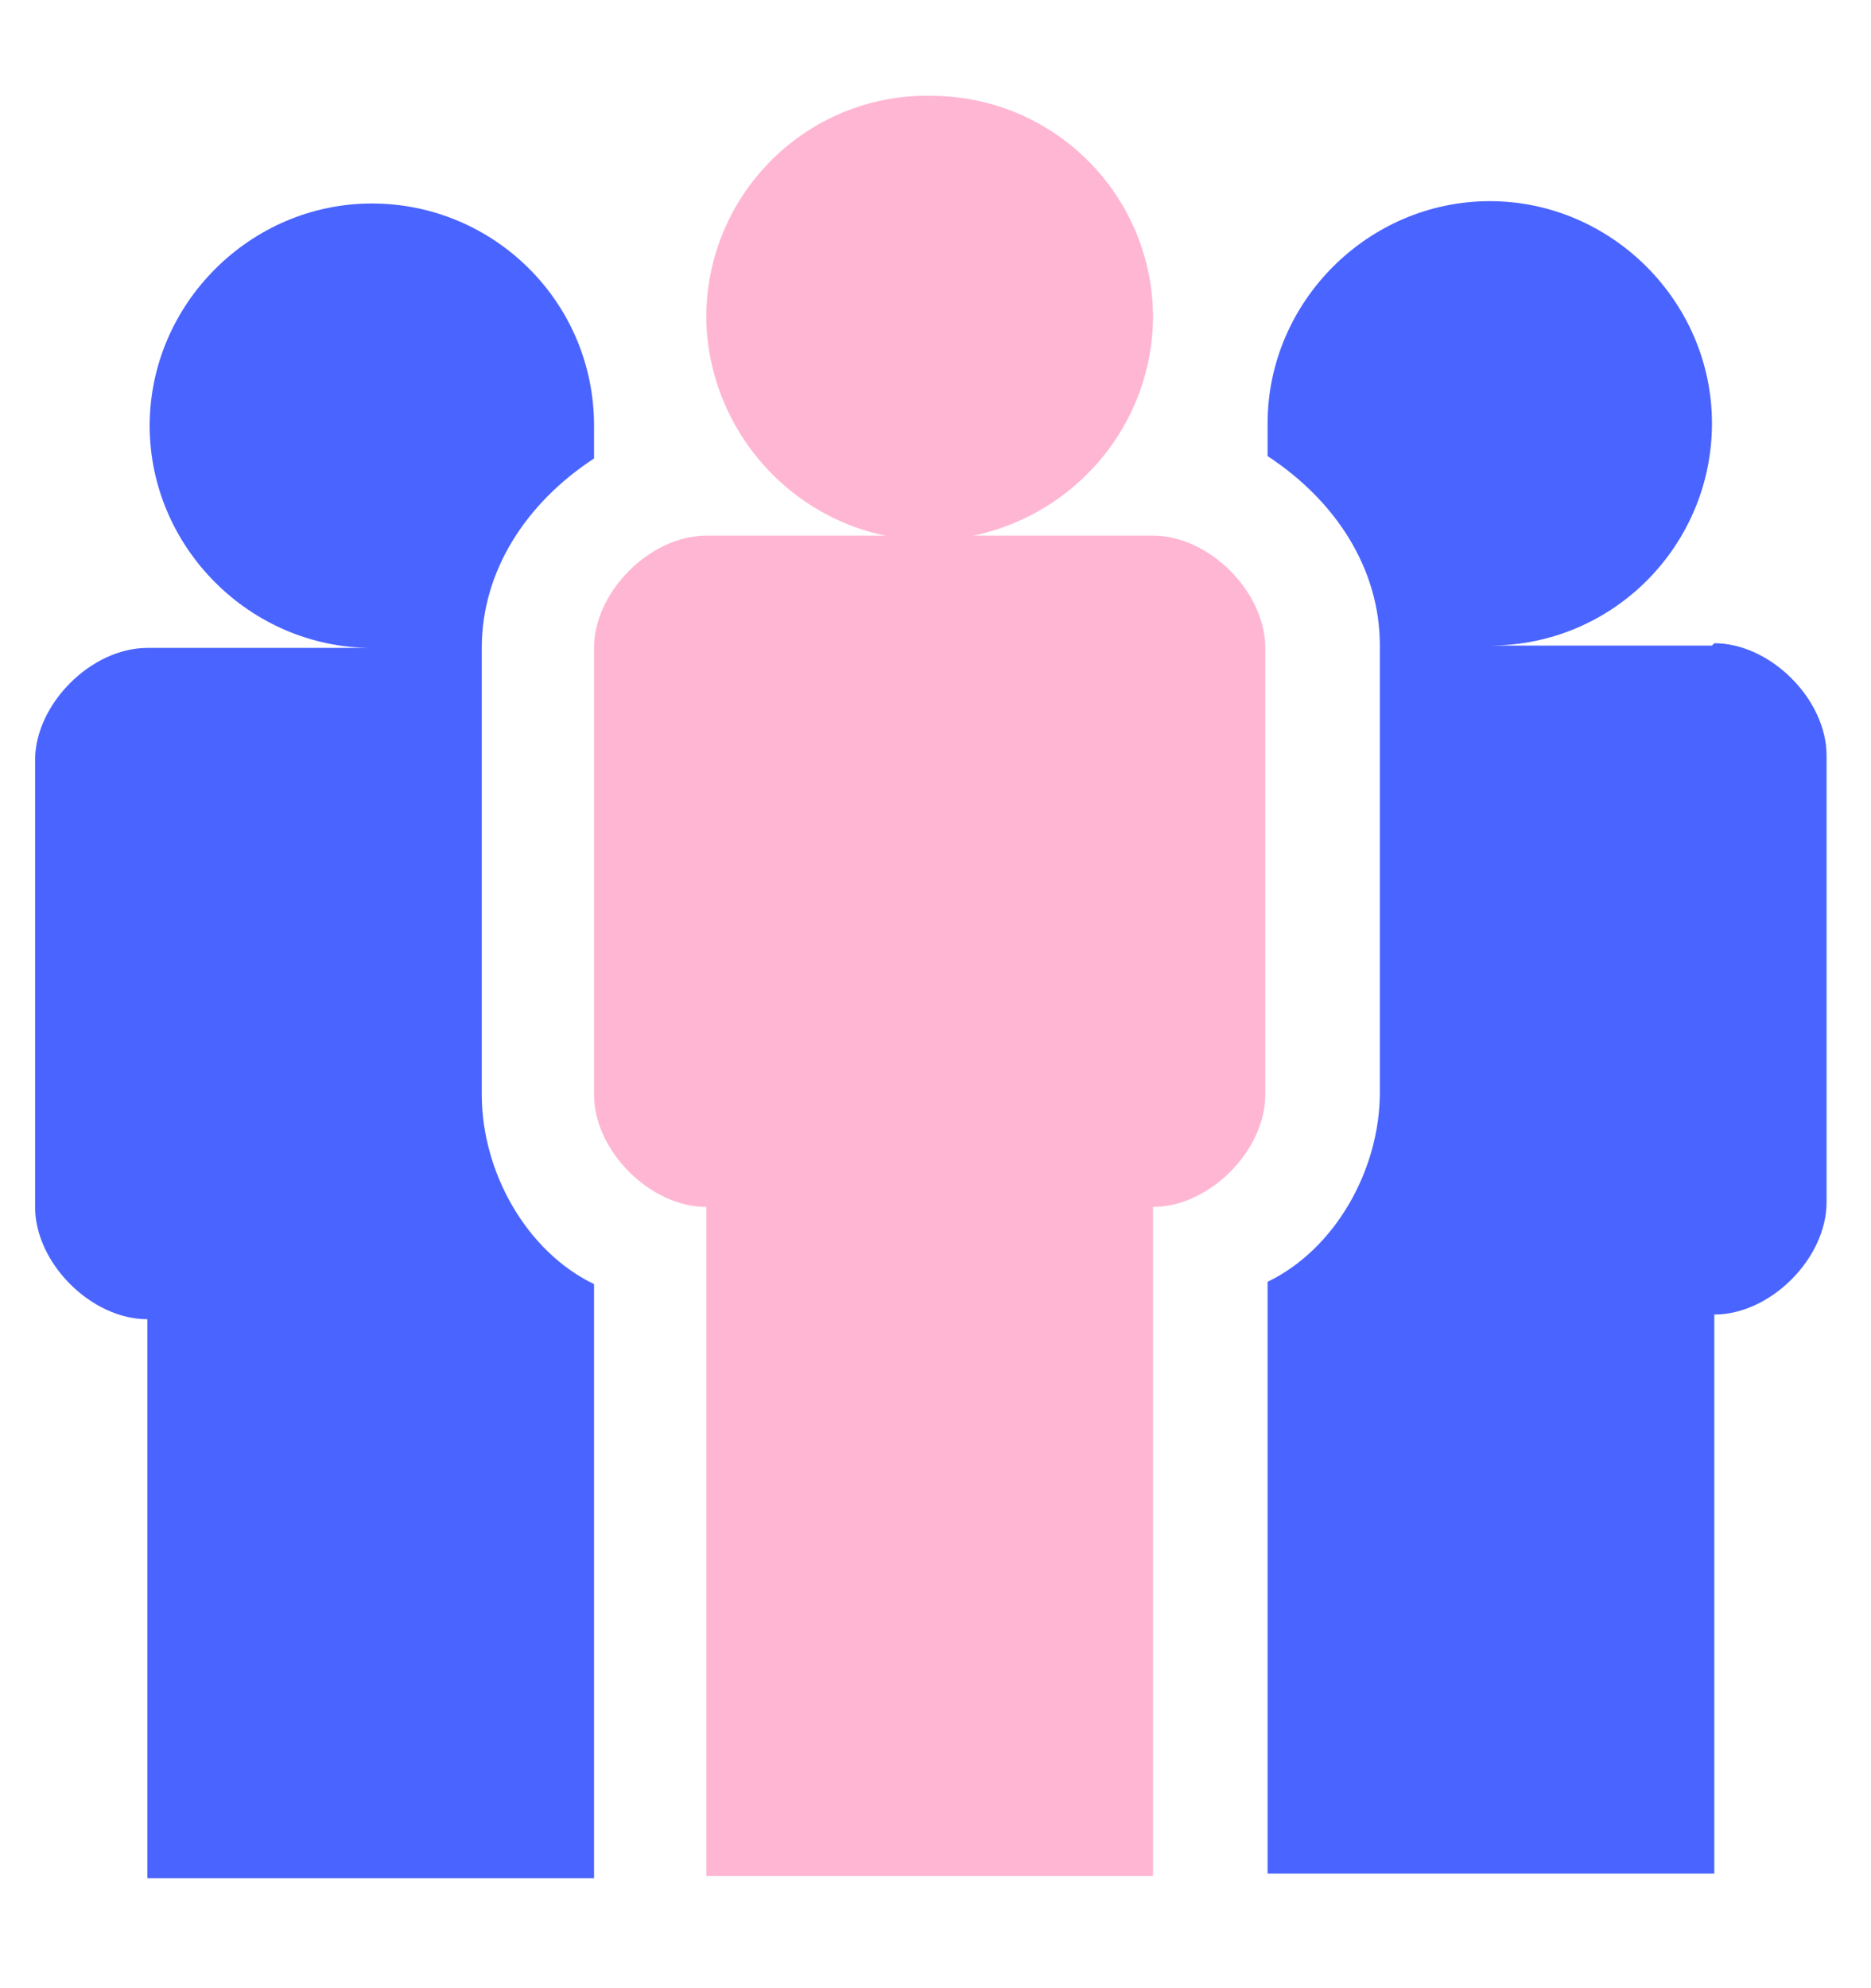 <?xml version="1.0" encoding="UTF-8"?>
<svg id="Layer_1" xmlns="http://www.w3.org/2000/svg" version="1.1" viewBox="0 0 80 85">
  <!-- Generator: Adobe Illustrator 29.5.1, SVG Export Plug-In . SVG Version: 2.1.0 Build 141)  -->
  <defs>
    <style>
      .st0 {
        fill: #4a64ff;
      }

      .st1 {
        fill: #ffb6d2;
      }
    </style>
  </defs>
  <g>
    <path class="st0" d="M25.4,80.2v-25.3c-2.9-1.4-4.8-4.8-4.8-8.1v-19.1c0-3.3,1.9-6.2,4.8-8.1v-1.4c0-5.3-4.3-9.5-9.5-9.5s-9.5,4.3-9.5,9.5,4.3,9.5,9.5,9.5H6.3c-2.4,0-4.8,2.4-4.8,4.8v19.1c0,2.4,2.4,4.8,4.8,4.8v23.9h19.1Z"/>
    <path class="st0" d="M73.2,27.6h-9.5c5.3,0,9.5-4.3,9.5-9.5s-4.3-9.5-9.5-9.5-9.5,4.3-9.5,9.5v1.4c2.9,1.9,4.8,4.8,4.8,8.1v19.1c0,3.3-1.9,6.7-4.8,8.1v25.3h19.1v-23.9c2.4,0,4.8-2.4,4.8-4.8v-19.1c0-2.4-2.4-4.8-4.8-4.8Z"/>
  </g>
  <path class="st1" d="M49.3,13.3c.1,5.3-4.1,9.6-9.3,9.8-5.3.1-9.6-4.1-9.8-9.3,0-.1,0-.3,0-.4.1-5.3,4.5-9.5,9.8-9.3,5.1.1,9.2,4.2,9.3,9.3Z"/>
  <path class="st1" d="M49.3,22.9h-19.1c-2.4,0-4.8,2.4-4.8,4.8v19.1c0,2.4,2.4,4.8,4.8,4.8v28.6h19.1v-28.6c2.4,0,4.8-2.4,4.8-4.8v-19.1c0-2.4-2.4-4.8-4.8-4.8Z"/>
</svg>